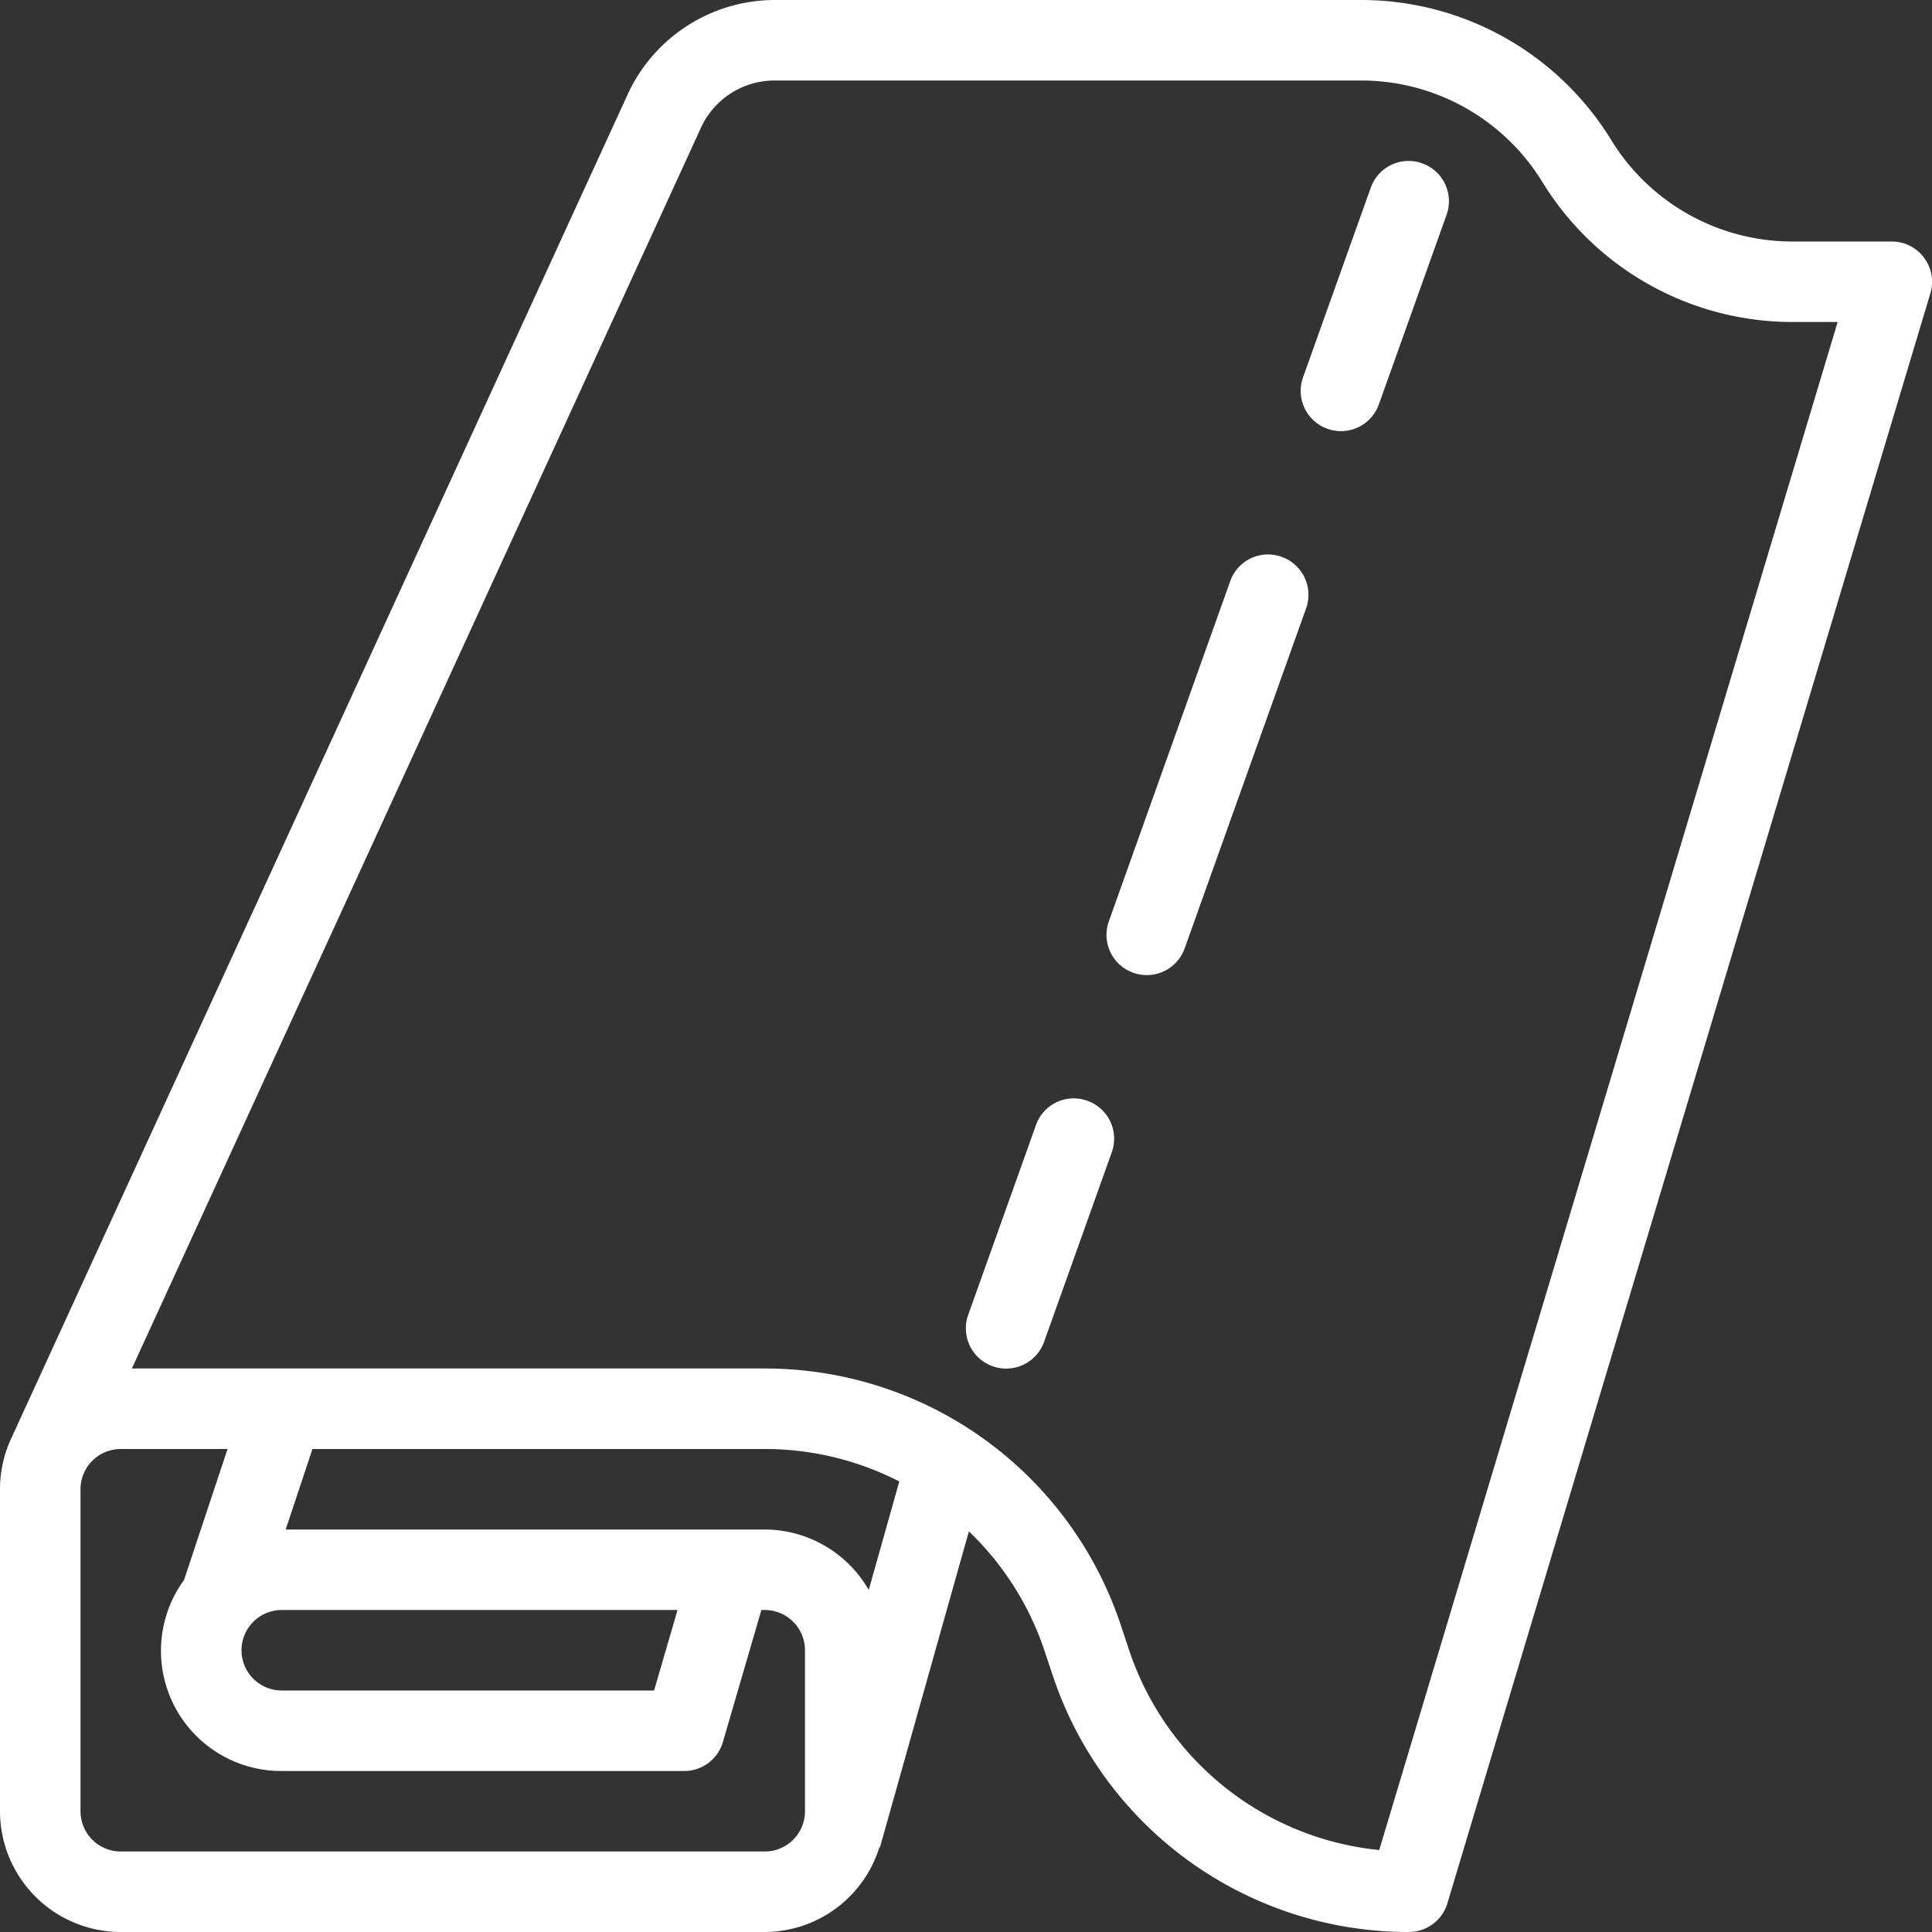 <svg xmlns="http://www.w3.org/2000/svg" xmlns:xlink="http://www.w3.org/1999/xlink" width="90" height="90" viewBox="0 0 90 90">
  <rect x="0" y="0" width="90" height="90" fill="#333333" stroke="none"/>
  <defs>
    <clipPath id="clip-path">
      <rect id="Rectangle_5" data-name="Rectangle 5" width="90" height="90" transform="translate(685 34)" fill="none"/>
    </clipPath>
  </defs>
  <g id="Textiles" transform="translate(-685 -34)" clip-path="url(#clip-path)">
    <g id="textile" transform="translate(685 34)">
      <g id="Group_42" data-name="Group 42">
        <g id="Group_41" data-name="Group 41">
          <path id="Path_31" data-name="Path 31" d="M89.63,12.006a1.877,1.877,0,0,0-1.505-.756H83.459a9.9,9.9,0,0,1-8.4-4.724A13.671,13.671,0,0,0,63.446,0H36.068a7.556,7.556,0,0,0-6.775,4.281L.535,66.98A5.609,5.609,0,0,0,0,69.375v15A5.631,5.631,0,0,0,5.625,90h30a5.613,5.613,0,0,0,5.343-3.954l.024.007,4.142-14.716a13.706,13.706,0,0,1,3.521,5.555l.385,1.154A17.459,17.459,0,0,0,65.625,90a1.877,1.877,0,0,0,1.8-1.337l22.5-75A1.874,1.874,0,0,0,89.63,12.006ZM37.5,84.375a1.876,1.876,0,0,1-1.875,1.875h-30A1.876,1.876,0,0,1,3.75,84.375v-15a1.873,1.873,0,0,1,.152-.738l.037-.081A1.878,1.878,0,0,1,5.625,67.5H10.6L8.574,73.6a5.6,5.6,0,0,0,4.551,8.9h18.75a1.874,1.874,0,0,0,1.8-1.349L35.468,75h.157A1.876,1.876,0,0,1,37.5,76.875v7.5Zm-26.25-7.5A1.876,1.876,0,0,1,13.125,75H31.562l-1.093,3.75H13.125A1.876,1.876,0,0,1,11.25,76.875Zm29.219-2.809a5.606,5.606,0,0,0-4.844-2.816H13.308l1.248-3.75H35.625a13.714,13.714,0,0,1,6.267,1.512ZM64.25,86.182a13.718,13.718,0,0,1-11.655-9.324L52.21,75.7A17.459,17.459,0,0,0,35.625,63.75H6.143L32.688,5.876a3.772,3.772,0,0,1,3.38-2.126H63.446a9.9,9.9,0,0,1,8.4,4.724A13.672,13.672,0,0,0,83.459,15h2.146Z" fill="#fff"/>
          <path id="Path_32" data-name="Path 32" d="M50.658,51.28a1.863,1.863,0,0,0-2.4,1.135l-3.153,8.829a1.872,1.872,0,0,0,1.135,2.4,1.849,1.849,0,0,0,.63.11A1.873,1.873,0,0,0,48.64,62.5l3.153-8.829A1.872,1.872,0,0,0,50.658,51.28Z" fill="#fff"/>
          <path id="Path_33" data-name="Path 33" d="M59.707,25.942a1.865,1.865,0,0,0-2.4,1.135L51.656,42.914a1.872,1.872,0,0,0,1.135,2.4,1.849,1.849,0,0,0,.63.11,1.873,1.873,0,0,0,1.765-1.245l5.656-15.837A1.872,1.872,0,0,0,59.707,25.942Z" fill="#fff"/>
          <path id="Path_34" data-name="Path 34" d="M66.255,7.61a1.867,1.867,0,0,0-2.4,1.135l-3.153,8.829a1.872,1.872,0,0,0,1.135,2.4,1.849,1.849,0,0,0,.63.11,1.873,1.873,0,0,0,1.765-1.245l3.153-8.829A1.872,1.872,0,0,0,66.255,7.61Z" fill="#fff"/>
        </g>
      </g>
    </g>
  </g>
</svg>
